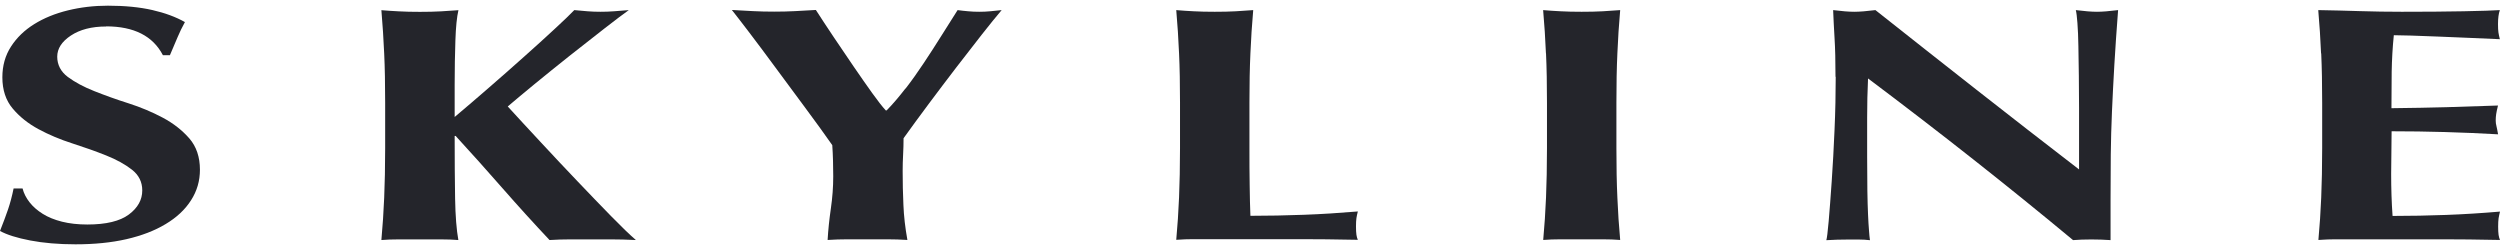 <svg width="220" height="22" viewBox="0 0 220 22" fill="none" xmlns="http://www.w3.org/2000/svg">
<g clip-path="url(#clip0_3055_31322)">
<path d="M9.331 2.332C8.062 2.332 7.034 2.601 6.233 3.131C5.433 3.661 5.036 4.28 5.036 4.989C5.036 5.697 5.349 6.31 5.967 6.77C6.585 7.23 7.366 7.651 8.303 8.021C9.24 8.392 10.242 8.756 11.315 9.094C12.389 9.439 13.391 9.86 14.328 10.358C15.265 10.856 16.039 11.469 16.664 12.184C17.282 12.899 17.594 13.819 17.594 14.936C17.594 15.92 17.334 16.814 16.807 17.631C16.286 18.448 15.538 19.144 14.575 19.719C13.612 20.3 12.46 20.74 11.127 21.047C9.793 21.353 8.296 21.5 6.643 21.5C5.16 21.5 3.826 21.385 2.661 21.162C1.49 20.938 0.605 20.657 0 20.325C0.273 19.636 0.508 19.01 0.703 18.442C0.898 17.873 1.061 17.254 1.197 16.584H1.985C2.095 17.018 2.303 17.42 2.603 17.803C2.902 18.186 3.292 18.525 3.761 18.818C4.229 19.112 4.795 19.342 5.453 19.508C6.116 19.674 6.858 19.757 7.684 19.757C9.337 19.757 10.554 19.463 11.341 18.876C12.129 18.288 12.519 17.58 12.519 16.756C12.519 16.009 12.213 15.402 11.608 14.93C11.003 14.457 10.248 14.042 9.337 13.678C8.426 13.315 7.437 12.963 6.364 12.619C5.29 12.274 4.301 11.859 3.39 11.367C2.479 10.876 1.724 10.275 1.119 9.554C0.514 8.839 0.208 7.919 0.208 6.802C0.208 5.78 0.462 4.88 0.97 4.095C1.477 3.309 2.16 2.652 3.013 2.122C3.865 1.592 4.848 1.19 5.967 0.915C7.086 0.64 8.257 0.5 9.5 0.5C10.983 0.5 12.285 0.628 13.404 0.883C14.517 1.138 15.473 1.49 16.273 1.943C16.026 2.396 15.811 2.83 15.636 3.252C15.454 3.673 15.232 4.21 14.953 4.855H14.334C13.456 3.169 11.79 2.32 9.337 2.32L9.331 2.332Z" fill="#24252B"/>
<path d="M40.049 17.471C40.075 19.003 40.173 20.223 40.335 21.123C39.867 21.085 39.359 21.066 38.806 21.066H35.091C34.538 21.066 34.03 21.085 33.562 21.123C33.672 19.904 33.757 18.665 33.809 17.395C33.861 16.13 33.894 14.681 33.894 13.053V9.049C33.894 7.421 33.868 5.972 33.809 4.708C33.751 3.443 33.672 2.173 33.562 0.896C34.03 0.934 34.538 0.972 35.091 0.998C35.644 1.03 36.262 1.043 36.952 1.043C37.642 1.043 38.26 1.03 38.813 0.998C39.366 0.966 39.873 0.934 40.342 0.896C40.205 1.483 40.114 2.371 40.075 3.546C40.036 4.72 40.01 6.029 40.01 7.466V10.294C40.947 9.509 41.949 8.647 43.023 7.715C44.096 6.783 45.131 5.876 46.12 4.989C47.109 4.107 48.007 3.297 48.801 2.556C49.601 1.822 50.174 1.266 50.538 0.889C50.922 0.928 51.306 0.966 51.696 0.992C52.08 1.024 52.464 1.036 52.854 1.036C53.245 1.036 53.629 1.024 54.032 0.992C54.429 0.96 54.865 0.928 55.334 0.889C54.865 1.222 54.149 1.764 53.186 2.511C52.223 3.258 51.195 4.063 50.108 4.925C49.022 5.787 47.981 6.63 46.992 7.44C46.003 8.258 45.228 8.896 44.682 9.369C45.56 10.333 46.543 11.393 47.617 12.548C48.69 13.704 49.757 14.841 50.818 15.951C51.878 17.062 52.861 18.084 53.772 19.016C54.683 19.948 55.412 20.651 55.958 21.123C55.158 21.085 54.442 21.066 53.811 21.066H50.154C49.562 21.066 48.963 21.085 48.358 21.123C46.953 19.629 45.58 18.116 44.226 16.571C42.88 15.032 41.5 13.493 40.095 11.961H40.01C40.01 14.1 40.023 15.939 40.049 17.471Z" fill="#24252B"/>
<path d="M79.688 7.798C80.241 7.083 80.775 6.329 81.295 5.544C81.816 4.759 82.33 3.967 82.825 3.175C83.319 2.377 83.8 1.617 84.269 0.889C84.568 0.928 84.881 0.966 85.2 0.992C85.518 1.024 85.837 1.036 86.169 1.036C86.501 1.036 86.82 1.024 87.138 0.992C87.457 0.96 87.789 0.928 88.147 0.889C87.679 1.439 87.093 2.16 86.39 3.054C85.688 3.948 84.939 4.912 84.139 5.953C83.339 6.993 82.538 8.06 81.725 9.145C80.912 10.237 80.176 11.239 79.513 12.165C79.513 12.638 79.5 13.11 79.474 13.595C79.448 14.074 79.434 14.566 79.434 15.051C79.434 16.054 79.454 17.043 79.5 18.027C79.539 19.01 79.656 20.038 79.851 21.117C79.272 21.079 78.686 21.059 78.094 21.059H74.587C73.995 21.059 73.409 21.079 72.83 21.117C72.882 20.217 72.98 19.291 73.116 18.346C73.253 17.401 73.325 16.462 73.325 15.517C73.325 15.064 73.318 14.611 73.305 14.145C73.292 13.685 73.273 13.225 73.24 12.772C72.55 11.789 71.763 10.697 70.865 9.49C69.967 8.283 69.102 7.108 68.262 5.972C67.423 4.835 66.655 3.801 65.953 2.882C65.25 1.962 64.736 1.292 64.404 0.877C65.035 0.915 65.653 0.953 66.265 0.979C66.87 1.011 67.488 1.024 68.126 1.024C68.763 1.024 69.368 1.011 69.961 0.979C70.553 0.947 71.164 0.915 71.796 0.877C72.264 1.605 72.791 2.409 73.383 3.29C73.975 4.171 74.561 5.04 75.14 5.882C75.719 6.725 76.253 7.491 76.747 8.181C77.242 8.871 77.639 9.381 77.945 9.713H78.029C78.582 9.145 79.129 8.5 79.682 7.785L79.688 7.798Z" fill="#24252B"/>
<path d="M103.757 4.701C103.705 3.437 103.62 2.166 103.51 0.889C103.978 0.928 104.486 0.966 105.039 0.992C105.592 1.024 106.21 1.036 106.9 1.036C107.589 1.036 108.207 1.024 108.754 0.992C109.307 0.96 109.815 0.928 110.283 0.889C110.172 2.166 110.088 3.437 110.036 4.701C109.977 5.965 109.951 7.415 109.951 9.043V13.046C109.951 14.164 109.951 15.243 109.971 16.284C109.984 17.324 110.003 18.224 110.036 18.991C111.604 18.991 113.172 18.959 114.74 18.901C116.308 18.844 117.889 18.742 119.49 18.608C119.432 18.825 119.393 19.023 119.366 19.195C119.34 19.374 119.327 19.616 119.327 19.929C119.327 20.242 119.34 20.491 119.366 20.664C119.393 20.842 119.432 20.989 119.49 21.104C118.748 21.085 117.831 21.072 116.744 21.059C115.658 21.047 114.161 21.047 112.268 21.047H105.722C105.104 21.047 104.635 21.047 104.316 21.059C103.998 21.072 103.731 21.085 103.51 21.104C103.62 19.885 103.705 18.646 103.757 17.375C103.809 16.111 103.841 14.662 103.841 13.034V9.03C103.841 7.402 103.815 5.953 103.757 4.689V4.701Z" fill="#24252B"/>
<path d="M136.043 4.701C135.991 3.437 135.907 2.166 135.796 0.889C136.265 0.928 136.772 0.966 137.325 0.992C137.878 1.024 138.496 1.036 139.186 1.036C139.876 1.036 140.494 1.024 141.047 0.992C141.6 0.96 142.108 0.928 142.576 0.889C142.465 2.166 142.381 3.437 142.329 4.701C142.27 5.965 142.244 7.415 142.244 9.043V13.046C142.244 14.675 142.27 16.124 142.329 17.388C142.381 18.652 142.465 19.897 142.576 21.117C142.108 21.079 141.6 21.059 141.047 21.059H137.332C136.779 21.059 136.271 21.079 135.803 21.117C135.913 19.897 135.998 18.659 136.05 17.388C136.102 16.124 136.134 14.675 136.134 13.046V9.043C136.134 7.415 136.108 5.965 136.05 4.701H136.043Z" fill="#24252B"/>
<path d="M161.524 6.751C161.524 5.397 161.498 4.261 161.439 3.335C161.387 2.415 161.342 1.598 161.316 0.889C162.083 0.985 162.708 1.036 163.176 1.036C163.645 1.036 164.263 0.985 165.037 0.889C168.037 3.265 171.004 5.602 173.932 7.9C176.86 10.199 179.873 12.536 182.957 14.911V9.49C182.957 8.526 182.951 7.581 182.938 6.649C182.924 5.716 182.911 4.855 182.898 4.069C182.885 3.284 182.859 2.607 182.814 2.039C182.775 1.471 182.723 1.087 182.671 0.889C183.439 0.985 184.063 1.036 184.532 1.036C185 1.036 185.618 0.985 186.393 0.889C186.256 2.677 186.145 4.293 186.061 5.736C185.976 7.179 185.911 8.539 185.853 9.816C185.8 11.093 185.761 12.357 185.748 13.602C185.735 14.847 185.729 16.181 185.729 17.592V21.13C185.176 21.091 184.616 21.072 184.037 21.072C183.458 21.072 182.892 21.091 182.43 21.13C176.756 16.418 170.744 11.674 164.387 6.904C164.361 7.472 164.341 8.041 164.328 8.615C164.315 9.183 164.309 9.765 164.309 10.352V13.768C164.309 14.949 164.315 15.945 164.328 16.775C164.341 17.599 164.361 18.295 164.387 18.869C164.413 19.438 164.439 19.904 164.471 20.268C164.497 20.632 164.523 20.919 164.556 21.136C164.224 21.098 163.899 21.079 163.567 21.079H162.617C161.986 21.079 161.348 21.098 160.717 21.136C160.769 20.976 160.841 20.421 160.925 19.457C161.01 18.493 161.094 17.324 161.192 15.939C161.29 14.553 161.368 13.053 161.439 11.431C161.511 9.809 161.543 8.258 161.543 6.764L161.524 6.751Z" fill="#24252B"/>
<path d="M204.254 4.701C204.202 3.437 204.117 2.166 204.006 0.889C205.243 0.909 206.472 0.941 207.683 0.979C208.893 1.017 210.116 1.036 211.359 1.036C213.396 1.036 215.205 1.024 216.786 0.992C218.367 0.96 219.434 0.928 219.987 0.889C219.876 1.202 219.824 1.617 219.824 2.128C219.824 2.441 219.837 2.69 219.863 2.862C219.889 3.041 219.935 3.233 219.987 3.45C219.187 3.412 218.315 3.373 217.365 3.335C216.415 3.297 215.491 3.258 214.599 3.22C213.701 3.182 212.901 3.15 212.185 3.131C211.47 3.111 210.962 3.099 210.656 3.099C210.546 4.178 210.487 5.25 210.468 6.31C210.455 7.37 210.448 8.443 210.448 9.522C212.237 9.503 213.858 9.471 215.302 9.432C216.747 9.394 218.256 9.343 219.824 9.286C219.74 9.618 219.688 9.873 219.662 10.052C219.636 10.231 219.623 10.416 219.623 10.614C219.623 10.773 219.642 10.933 219.688 11.099C219.727 11.265 219.779 11.508 219.831 11.82C216.695 11.642 213.571 11.552 210.461 11.552C210.461 12.178 210.455 12.81 210.442 13.436C210.429 14.062 210.422 14.694 210.422 15.319C210.422 16.596 210.461 17.822 210.546 19.003C212.114 19.003 213.682 18.972 215.25 18.914C216.818 18.857 218.399 18.755 220 18.62C219.948 18.837 219.902 19.035 219.876 19.208C219.85 19.387 219.837 19.629 219.837 19.942C219.837 20.255 219.85 20.504 219.876 20.676C219.902 20.855 219.948 21.002 220 21.117C219.258 21.098 218.341 21.085 217.254 21.072C216.168 21.059 214.671 21.059 212.778 21.059H206.232C205.614 21.059 205.145 21.059 204.826 21.072C204.507 21.085 204.241 21.098 204.019 21.117C204.13 19.897 204.215 18.659 204.267 17.388C204.319 16.117 204.351 14.675 204.351 13.046V9.043C204.351 7.415 204.325 5.965 204.267 4.701H204.254Z" fill="#24252B"/>
</g>
<defs>
<clipPath id="clip0_3055_31322">
<rect width="220" height="21" fill="white" transform="translate(0 0.5)"/>
</clipPath>
</defs>
</svg>

